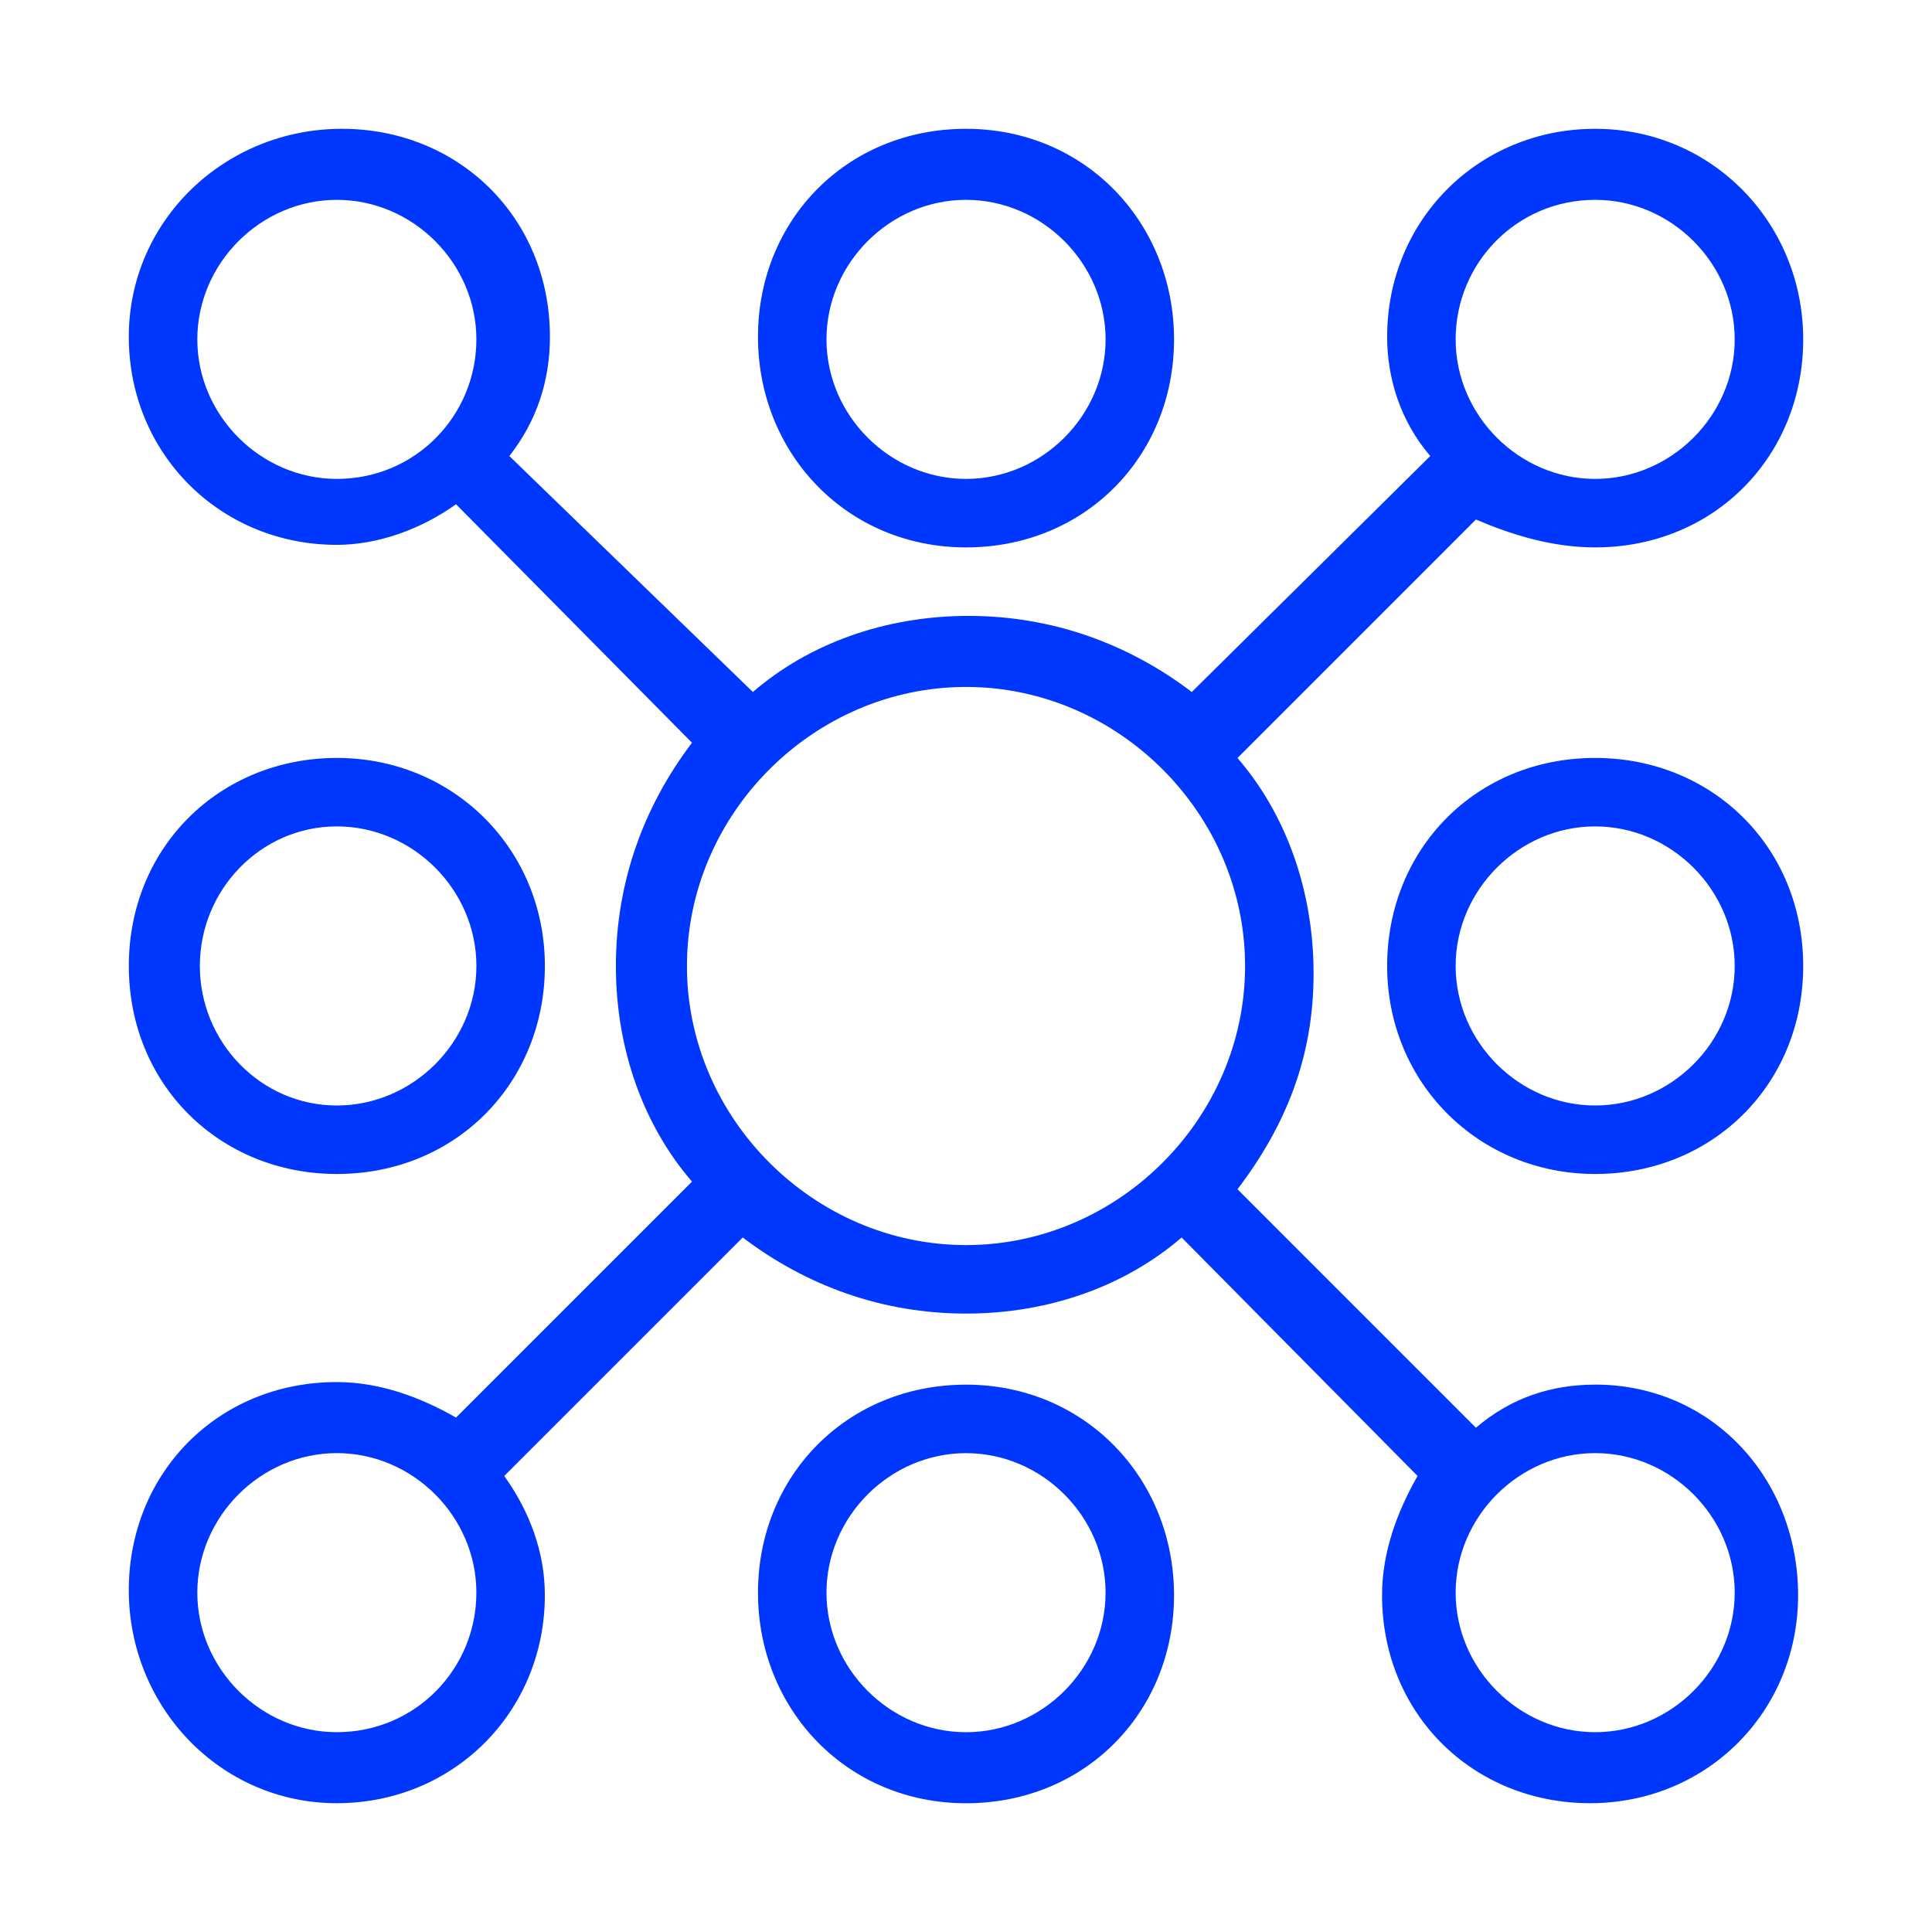 <svg width="75" height="75" viewBox="0 0 75 75" fill="none" xmlns="http://www.w3.org/2000/svg">
<path d="M37.501 21.25C42.129 21.25 45.576 17.705 45.576 13.175C45.576 8.645 42.129 5 37.501 5C32.873 5 29.425 8.545 29.425 13.075C29.425 17.605 32.873 21.25 37.501 21.25ZM37.501 7.758C40.455 7.758 42.918 10.22 42.918 13.175C42.918 16.129 40.455 18.591 37.501 18.591C34.547 18.591 32.084 16.129 32.084 13.175C32.084 10.22 34.547 7.758 37.501 7.758Z" fill="#0037FF"/>
<path d="M61.924 29.423C57.296 29.423 53.849 32.968 53.849 37.498C53.849 42.028 57.394 45.574 61.924 45.574C66.455 45.574 70 42.126 70 37.498C70 32.87 66.455 29.423 61.924 29.423ZM61.924 42.915C58.97 42.915 56.508 40.453 56.508 37.498C56.508 34.544 58.97 32.081 61.924 32.081C64.879 32.081 67.341 34.544 67.341 37.498C67.341 40.453 64.879 42.915 61.924 42.915Z" fill="#0037FF"/>
<path d="M13.077 45.574C17.705 45.574 21.152 42.028 21.152 37.498C21.152 32.968 17.607 29.423 13.077 29.423C8.547 29.423 5.001 32.87 5.001 37.498C5.001 42.126 8.547 45.574 13.077 45.574ZM13.077 32.081C16.031 32.081 18.494 34.544 18.494 37.498C18.494 40.453 16.031 42.915 13.077 42.915C10.123 42.915 7.758 40.453 7.758 37.498C7.758 34.544 10.121 32.081 13.077 32.081Z" fill="#0037FF"/>
<path d="M37.501 53.752C32.873 53.752 29.425 57.297 29.425 61.828C29.425 66.358 32.873 70.002 37.501 70.002C42.129 70.002 45.576 66.457 45.576 61.927C45.576 57.397 42.129 53.752 37.501 53.752ZM37.501 67.244C34.547 67.244 32.084 64.782 32.084 61.828C32.084 58.873 34.547 56.411 37.501 56.411C40.455 56.411 42.918 58.873 42.918 61.828C42.918 64.782 40.455 67.244 37.501 67.244Z" fill="#0037FF"/>
<path d="M61.925 53.751C60.251 53.751 58.675 54.244 57.296 55.425L48.039 46.167C49.91 43.705 50.993 41.046 50.993 37.796C50.993 34.546 49.91 31.592 48.039 29.425L57.296 20.167C58.675 20.759 60.251 21.25 61.925 21.25C66.553 21.25 70 17.705 70 13.175C70 8.645 66.455 5 61.925 5C57.394 5 53.849 8.545 53.849 13.075C53.849 14.651 54.342 16.325 55.523 17.703L46.265 26.863C43.803 24.992 40.848 23.909 37.599 23.909C34.349 23.909 31.395 24.992 29.227 26.863L19.772 17.703C20.855 16.325 21.348 14.749 21.348 13.075C21.348 8.447 17.803 5 13.273 5C8.743 5 5 8.545 5 13.075C5 17.605 8.545 21.151 13.075 21.151C14.651 21.151 16.325 20.56 17.703 19.575L26.863 28.833C24.992 31.295 23.909 34.249 23.909 37.499C23.909 40.749 24.992 43.703 26.863 45.87L17.703 55.03C16.325 54.243 14.749 53.652 13.075 53.652C8.447 53.652 5 57.197 5 61.727C5 66.257 8.545 70 13.075 70C17.605 70 21.151 66.455 21.151 61.925C21.151 60.251 20.56 58.675 19.575 57.296L28.833 48.039C31.295 49.91 34.249 50.993 37.499 50.993C40.749 50.993 43.703 49.91 45.87 48.039L55.03 57.296C54.243 58.675 53.651 60.251 53.651 61.925C53.651 66.553 57.197 70 61.727 70C66.257 70 69.802 66.455 69.802 61.925C69.802 57.395 66.455 53.75 61.923 53.75L61.925 53.751ZM61.925 7.758C64.879 7.758 67.341 10.22 67.341 13.175C67.341 16.129 64.879 18.591 61.925 18.591C58.97 18.591 56.508 16.129 56.508 13.175C56.508 10.22 58.871 7.758 61.925 7.758ZM13.077 18.591C10.122 18.591 7.66 16.129 7.66 13.175C7.66 10.22 10.122 7.758 13.077 7.758C16.031 7.758 18.493 10.22 18.493 13.175C18.493 16.129 16.13 18.591 13.077 18.591ZM13.077 67.243C10.122 67.243 7.66 64.781 7.66 61.827C7.66 58.872 10.122 56.41 13.077 56.41C16.031 56.41 18.493 58.872 18.493 61.827C18.493 64.781 16.13 67.243 13.077 67.243ZM26.667 37.501C26.667 31.592 31.591 26.667 37.501 26.667C43.41 26.667 48.334 31.591 48.334 37.501C48.334 43.41 43.41 48.334 37.501 48.334C31.591 48.334 26.667 43.41 26.667 37.501ZM61.925 67.243C58.97 67.243 56.508 64.781 56.508 61.827C56.508 58.872 58.97 56.41 61.925 56.41C64.879 56.41 67.341 58.872 67.341 61.827C67.341 64.781 64.879 67.243 61.925 67.243Z" fill="#0037FF"/>
</svg>
